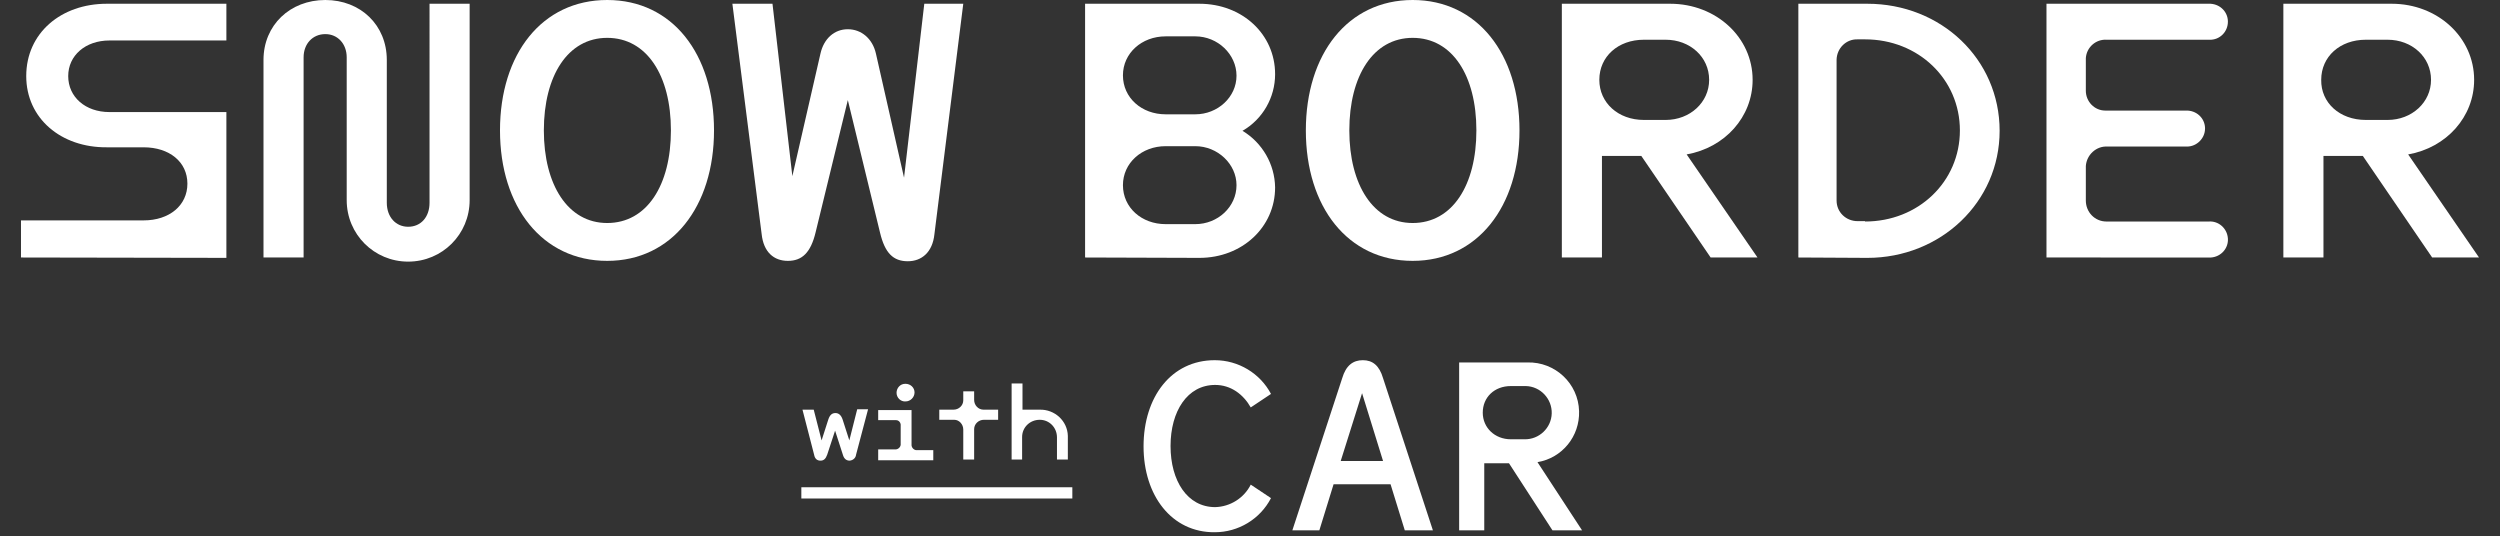 <?xml version="1.0" encoding="utf-8"?>
<!-- Generator: Adobe Illustrator 26.0.3, SVG Export Plug-In . SVG Version: 6.00 Build 0)  -->
<svg version="1.1" id="レイヤー_1" xmlns="http://www.w3.org/2000/svg" xmlns:xlink="http://www.w3.org/1999/xlink" x="0px"
	 y="0px" viewBox="0 0 667 143" style="enable-background:new 0 0 667 143;" xml:space="preserve">
<rect x="0" y="0" width="667" height="143" fill="#333333" stroke="none"/>
<style type="text/css">
	.st0{fill:#FFFFFF;}
</style>
<g id="レイヤー_1_00000178915095406202044040000001283361415806362241_">
	<path class="st0" d="M5.6,68.7v-9.9h32.7c6.9,0,11.7-4,11.7-9.8s-4.8-9.7-11.7-9.7h-9.8C16.3,39.4,7,31.6,7,20.3
		C7,8.8,16.3,1,28.5,1h31.9v9.8H29.2c-6.4,0-11,4-11,9.5c0,5.6,4.6,9.6,11,9.6h31.2v38.9L5.6,68.7z"/>
	<path class="st0" d="M92.5,53.4V15.3c0-3.6-2.4-6.2-5.7-6.2c-3.4,0-5.8,2.6-5.8,6.2v53.4H70.3V16c0-9.3,7.1-16,16.5-16
		s16.4,6.7,16.4,16v38.1c0,3.8,2.4,6.4,5.7,6.4c3.4,0,5.7-2.6,5.7-6.4V1h10.7v52.4c0,9.1-7.3,16.4-16.4,16.4S92.5,62.5,92.5,53.4
		L92.5,53.4L92.5,53.4z"/>
	<path class="st0" d="M133.4,34.8C133.4,14.4,144.6,0,162,0s28.5,14.4,28.5,34.8c0,20.3-11.2,34.8-28.5,34.8S133.4,55.2,133.4,34.8z
		 M179,34.8c0-14.6-6.4-24.7-17-24.7c-10.5,0-16.9,10.1-16.9,24.7c0,14.5,6.4,24.7,16.9,24.7C172.6,59.5,179,49.4,179,34.8z"/>
	<path class="st0" d="M246.6,1H257l-7.7,61.5c-0.5,4.8-3.4,7.2-7.1,7.2c-3.9,0-6.1-2.2-7.4-7.6l-8.6-35.4L217.6,62
		c-1.3,5.4-3.6,7.6-7.4,7.6c-3.7,0-6.5-2.3-7-7.2L195.4,1h10.7l5.3,46l7.5-32.7c0.9-4,3.7-6.5,7.3-6.5c3.6,0,6.6,2.5,7.5,6.5
		l7.5,33.1L246.6,1z"/>
	<path class="st0" d="M289.5,68.7V1H320c11.4,0,20.2,8.1,20.2,18.8c0,6.2-3.3,12-8.7,15.1c5.3,3.2,8.6,8.9,8.7,15.1
		c0,10.6-8.8,18.8-20.2,18.8L289.5,68.7z M318.9,30.5c6,0,11-4.6,11-10.3c0-5.7-5-10.5-11-10.5H311c-6.4,0-11.4,4.5-11.4,10.4
		c0,6,5,10.4,11.4,10.4H318.9z M318.9,59.8c6,0,11-4.6,11-10.4c0-5.6-5-10.4-11-10.4H311c-6.4,0-11.4,4.5-11.4,10.4
		c0,6,5,10.4,11.4,10.4H318.9z"/>
	<path class="st0" d="M348.4,34.8c0-20.4,11.2-34.8,28.5-34.8s28.5,14.4,28.5,34.8c0,20.3-11.2,34.8-28.5,34.8
		S348.4,55.2,348.4,34.8z M393.9,34.8c0-14.6-6.4-24.7-17-24.7c-10.5,0-16.9,10.1-16.9,24.7c0,14.5,6.4,24.7,16.9,24.7
		C387.5,59.5,393.9,49.4,393.9,34.8z"/>
	<path class="st0" d="M468.9,68.7h-12.5l-18.5-27.1h-10.5v27.1h-10.7V1h28.9c12.3,0,22,9,22,20.3c0,9.9-7.4,18.1-17.6,19.9
		L468.9,68.7z M438.6,32h5.8c6.5,0,11.6-4.7,11.6-10.7c0-6.1-5.1-10.7-11.6-10.7h-5.8c-6.9,0-11.9,4.5-11.9,10.7
		C426.7,27.4,431.7,32,438.6,32z"/>
	<path class="st0" d="M479.8,68.7V1h18.4c19.7,0,35.3,14.8,35.3,33.9c0,19-15.7,33.9-35.3,33.9L479.8,68.7z M497.6,59.1
		c14.2,0,25.3-10.6,25.3-24.3c0-13.7-11.1-24.3-25.3-24.3h-2c-3-0.1-5.5,2.3-5.6,5.4c0,0,0,0.1,0,0.1v37.5c0,3.1,2.5,5.5,5.6,5.5
		c0,0,0,0,0,0H497.6z"/>
	<path class="st0" d="M546,68.7V1h43.3c2.7-0.1,5,1.9,5.1,4.6c0,0.1,0,0.1,0,0.2c0,2.7-2.2,4.9-4.9,4.8c-0.1,0-0.1,0-0.2,0h-27.2
		c-2.9-0.2-5.4,2-5.6,4.9c0,0.1,0,0.3,0,0.4v8.3c0,2.9,2.3,5.3,5.2,5.3c0.1,0,0.3,0,0.4,0h21.1c2.7-0.1,5,1.9,5.1,4.6
		c0,0.1,0,0.1,0,0.2c0,2.6-2.2,4.8-4.8,4.8c-0.1,0-0.2,0-0.3,0h-20.9c-3-0.2-5.6,2.2-5.8,5.2c0,0.1,0,0.3,0,0.4v8.8
		c0,3.1,2.4,5.6,5.5,5.6c0.1,0,0.2,0,0.3,0h27c2.6-0.2,4.9,1.8,5.1,4.5c0.2,2.6-1.8,4.9-4.5,5.1c-0.2,0-0.4,0-0.6,0H546z"/>
	<path class="st0" d="M661.4,68.7h-12.5l-18.5-27.1h-10.5v27.1h-10.7V1h28.9c12.3,0,22,9,22,20.3c0,9.9-7.4,18.1-17.6,19.9
		L661.4,68.7z M631.2,32h5.8c6.5,0,11.6-4.7,11.6-10.7c0-6.1-5.1-10.7-11.6-10.7h-5.8c-6.9,0-11.9,4.5-11.9,10.7
		C619.2,27.4,624.2,32,631.2,32z"/>
	<path class="st0" d="M305.1,119.1c0-13.2,7.4-23,19-23c6.3,0,12.1,3.5,15,9l-5.4,3.6c-2-3.5-5.3-6-9.5-6c-7.4,0-11.9,7-11.9,16.3
		s4.5,16.3,11.9,16.3c4-0.1,7.7-2.4,9.5-6l5.4,3.6c-2.9,5.6-8.7,9.1-15,9.1C312.6,142.1,305.1,132.2,305.1,119.1z"/>
	<path class="st0" d="M374.8,141.5l-3.8-12.3h-15.2l-3.8,12.3h-7.2l13.3-40.6c1-3.4,2.9-4.8,5.5-4.8c2.6,0,4.4,1.4,5.4,4.8
		l13.3,40.6H374.8z M357.7,123H369l-5.6-18.1L357.7,123z"/>
	<path class="st0" d="M422.1,141.5h-7.9l-11.6-17.9H396v17.9h-6.7V96.7h18.2c7.4-0.2,13.6,5.6,13.8,13c0.2,6.7-4.5,12.5-11.1,13.6
		L422.1,141.5z M403.1,117.2h3.6c3.9,0.1,7.2-3,7.3-6.9c0.1-3.9-3-7.2-6.9-7.3c-0.1,0-0.3,0-0.4,0h-3.6c-4.4,0-7.5,3-7.5,7.1
		C395.6,114.1,398.8,117.2,403.1,117.2z"/>
	<path class="st0" d="M228.7,109.2h2.9l-3.2,12.1c-0.1,0.9-0.8,1.5-1.7,1.6c-0.9,0-1.5-0.5-1.8-1.5l-2.1-6.5l-2.1,6.4
		c-0.4,1.1-0.9,1.6-1.8,1.6s-1.5-0.5-1.7-1.6l-3.1-12h3l2.1,8.2l1.8-5.6c0.4-1.2,1-1.7,1.9-1.7c0.8,0,1.5,0.5,1.9,1.7l1.8,5.6
		L228.7,109.2z"/>
	<path class="st0" d="M234.3,122.6v-2.7h4.4c0.8,0.1,1.5-0.5,1.6-1.2c0-0.1,0-0.2,0-0.3v-4.8c0.1-0.8-0.5-1.5-1.2-1.5
		c-0.1,0-0.2,0-0.4,0h-4.4v-2.7h8.9v9.1c-0.1,0.8,0.5,1.5,1.2,1.6c0.1,0,0.2,0,0.3,0h4.3v2.7H234.3z M239.2,104.8
		c0-1.3,1-2.4,2.3-2.4c0,0,0,0,0.1,0c1.3,0,2.4,1,2.4,2.3c0,0,0,0,0,0c0,1.3-1.1,2.4-2.4,2.4C240.3,107.2,239.2,106.1,239.2,104.8
		L239.2,104.8z"/>
	<path class="st0" d="M257,122.6v-8c0-1.4-1.1-2.6-2.4-2.6c-0.1,0-0.1,0-0.2,0h-3.8v-2.7h3.8c1.4,0,2.6-1.1,2.6-2.5c0,0,0-0.1,0-0.1
		v-2.3h2.9v2.3c0,1.4,1.1,2.6,2.5,2.6c0,0,0.1,0,0.1,0h3.8v2.7h-3.8c-1.4,0-2.6,1.1-2.6,2.5c0,0,0,0.1,0,0.1v8L257,122.6z"/>
	<path class="st0" d="M269.9,122.6v-20.3h2.9v7h4.6c4-0.1,7.4,3,7.5,7c0,0.2,0,0.4,0,0.5v5.8h-2.9v-5.9c0-2.6-2-4.7-4.6-4.7
		c-2.6,0-4.7,2-4.7,4.6c0,0,0,0.1,0,0.1v5.9H269.9z"/>
	<rect x="213.8" y="130" class="st0" width="72.3" height="3"/>
</g>
</svg>
